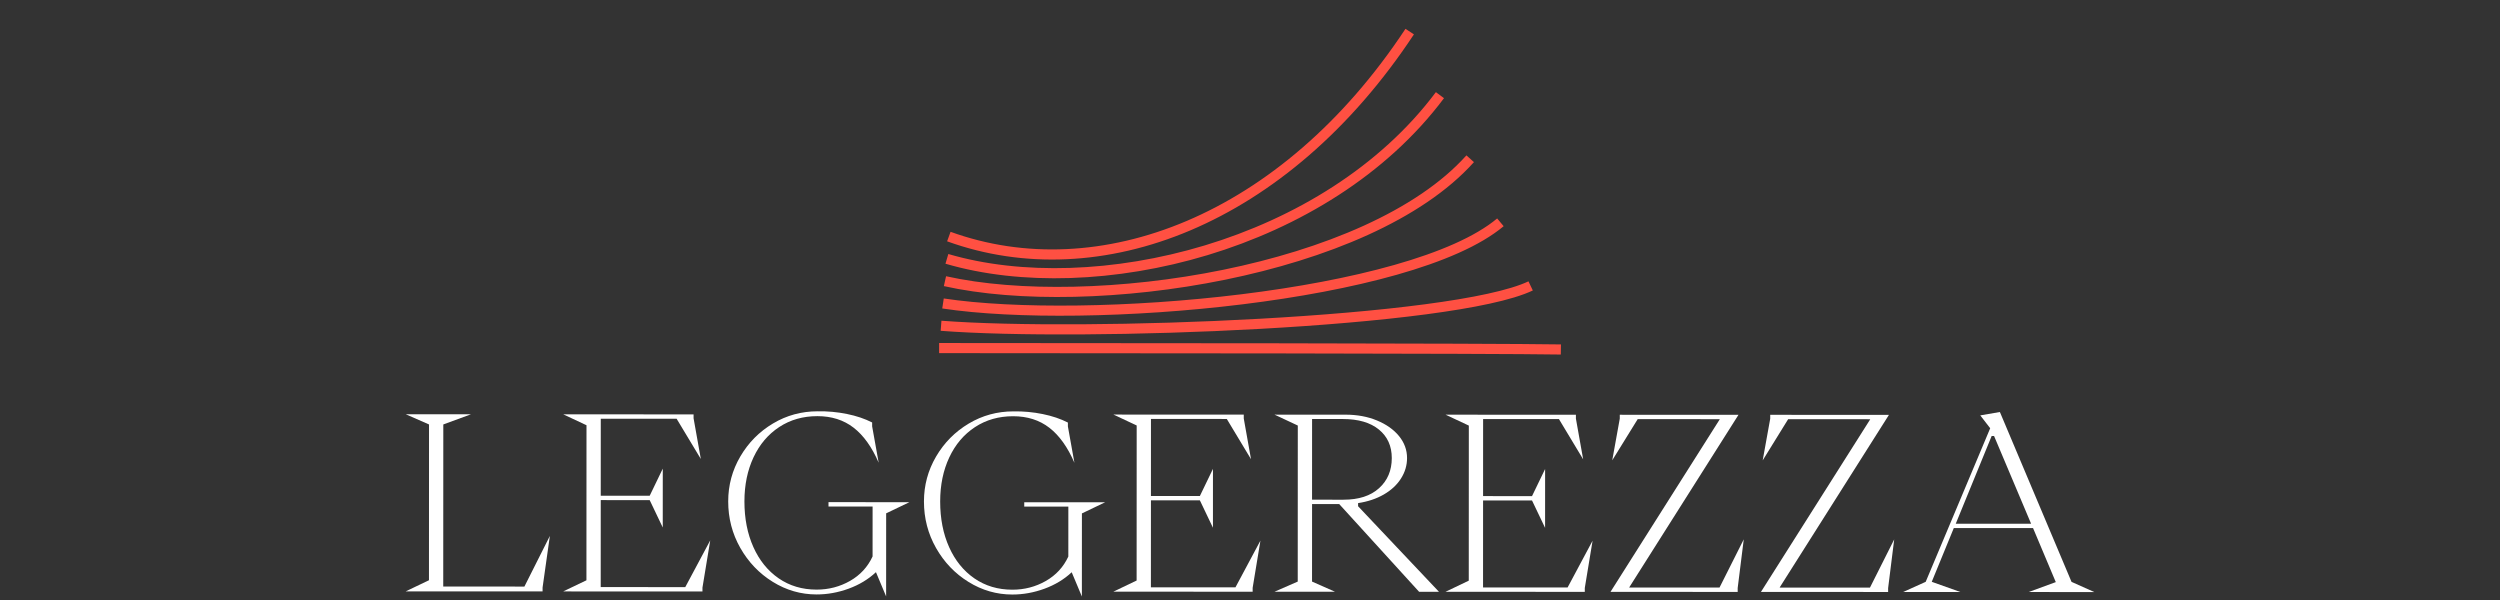 <svg xmlns="http://www.w3.org/2000/svg" id="Livello_2" viewBox="0 0 247.129 59.312"><rect x="0" y="0" width="247.129" height="59.312" fill="#333333" stroke="none"/><defs><style>.cls-1,.cls-2{fill:none;}.cls-3{fill:#fff;}.cls-2{stroke:#ff5042;stroke-miterlimit:10;}</style></defs><g id="Livello_1-2"><g><rect class="cls-1" width="247.129" height="59.312"></rect><path class="cls-2" d="M93.794,23.385c14.818,5.366,33.15-1.471,45.557-20.262m-45.749,22.466c14.618,4.294,37.509-1.172,48.738-16.182m-48.93,18.387c14.417,3.222,41.868-.874,51.919-12.102m-52.112,14.306c14.216,2.15,46.227-.575,55.101-8.022m-55.293,10.226c14.016,1.078,50.586-.276,58.282-3.941m-58.474,6.146c13.815,.006,54.944,.022,61.463,.139"></path><g><path class="cls-3" d="M53.635,58.463l-13.531-.005,2.3-1.101,.006-15.399-2.299-1.007,6.442,.002-2.731,1.005-.007,16.022,8.023,.003,2.517-5.004-.72,5.101v.383h0Z"></path><path class="cls-3" d="M69.441,58.47l-13.771-.006,2.3-1.101,.006-15.327-2.299-1.079,12.884,.006v.383l.717,4.024-2.394-3.977-7.496-.004-.003,7.616,4.838,.002,1.294-2.682-.002,5.819-1.292-2.707-4.838-.002-.003,8.598,8.358,.004,2.469-4.621-.769,4.67v.383h.001Z"></path><path class="cls-3" d="M86.589,56.561c-.751,.702-1.649,1.245-2.695,1.628s-2.104,.574-3.173,.573c-1.549,0-2.994-.416-4.334-1.247-1.341-.831-2.411-1.949-3.208-3.354s-1.196-2.938-1.195-4.599c0-1.596,.4-3.077,1.199-4.441,.799-1.365,1.873-2.45,3.223-3.256,1.349-.806,2.822-1.208,4.419-1.208,.99-.016,1.956,.073,2.898,.265,.941,.192,1.771,.472,2.49,.84v.383l.645,3.593c-.67-1.549-1.496-2.703-2.478-3.462-.981-.759-2.175-1.139-3.58-1.139-1.421,0-2.678,.357-3.772,1.076-1.094,.718-1.94,1.715-2.54,2.992-.599,1.277-.899,2.729-.9,4.358,0,1.692,.294,3.197,.885,4.515,.589,1.317,1.424,2.348,2.501,3.091,1.077,.742,2.326,1.114,3.748,1.115,1.197,0,2.299-.287,3.306-.861,1.006-.574,1.749-1.38,2.228-2.418l.002-4.934-4.359-.002v-.431l7.999,.003-2.299,1.102-.003,8.214-1.005-2.396h-.002Z"></path><path class="cls-3" d="M105.939,56.569c-.751,.703-1.649,1.245-2.695,1.628-1.046,.383-2.104,.574-3.173,.573-1.549,0-2.994-.416-4.334-1.247-1.341-.83-2.411-1.948-3.208-3.354-.797-1.405-1.196-2.938-1.195-4.599,0-1.596,.4-3.077,1.199-4.441,.799-1.365,1.873-2.45,3.223-3.256,1.349-.806,2.822-1.208,4.419-1.208,.99-.016,1.956,.073,2.898,.265,.941,.192,1.771,.472,2.49,.84v.383l.645,3.593c-.67-1.549-1.496-2.703-2.478-3.462-.981-.758-2.175-1.138-3.58-1.139-1.421,0-2.678,.357-3.772,1.076-1.094,.718-1.94,1.716-2.54,2.992-.599,1.277-.899,2.729-.9,4.358,0,1.692,.294,3.197,.885,4.515,.589,1.317,1.424,2.348,2.501,3.091,1.077,.742,2.326,1.114,3.748,1.115,1.197,0,2.299-.287,3.306-.861,1.006-.574,1.749-1.38,2.228-2.418l.002-4.934-4.359-.002v-.431l7.999,.003-2.299,1.102-.003,8.214-1.005-2.396h-.002Z"></path><path class="cls-3" d="M123.828,58.493l-13.771-.006,2.3-1.101,.006-15.327-2.299-1.079,12.884,.006v.383l.717,4.023-2.394-3.977-7.496-.003-.003,7.616,4.838,.002,1.294-2.682-.002,5.819-1.292-2.707-4.838-.002-.003,8.598,8.358,.004,2.469-4.621-.769,4.669v.384h0Z"></path><path class="cls-3" d="M128.283,57.489l.006-15.424-2.299-1.078,7.017,.003c1.149,0,2.187,.192,3.113,.576,.926,.383,1.652,.898,2.179,1.545,.526,.647,.79,1.37,.79,2.168,0,.719-.2,1.394-.6,2.023-.399,.631-.967,1.157-1.701,1.58s-1.581,.706-2.539,.85v.311l7.996,8.458h-1.964l-7.899-8.674h-2.683l-.003,7.662,2.275,1.007-5.987-.002,2.3-1.005h-.001Zm4.53-8.093c1.5,0,2.67-.378,3.508-1.137,.839-.757,1.258-1.751,1.259-2.98,0-1.182-.422-2.12-1.269-2.814-.846-.695-2.035-1.043-3.568-1.044h-3.042l-.003,7.974,3.114,.002h0Z"></path><path class="cls-3" d="M156.661,58.506l-13.771-.006,2.3-1.101,.006-15.328-2.299-1.078,12.884,.005v.384l.717,4.023-2.394-3.977-7.496-.003-.003,7.615,4.838,.003,1.294-2.682-.002,5.819-1.292-2.707-4.838-.002-.003,8.598,8.358,.003,2.469-4.62-.769,4.669v.384h0Z"></path><path class="cls-3" d="M171.773,58.512l-12.573-.005,10.808-17.071-8.119-.004-2.516,4.07,.744-4.118v-.384l11.735,.005-10.808,17.071,8.933,.004,2.396-4.765-.601,4.813v.383h.001Z"></path><path class="cls-3" d="M186.645,58.518l-12.573-.005,10.808-17.071-8.119-.003-2.516,4.07,.744-4.119v-.384l11.735,.005-10.808,17.071,8.933,.004,2.396-4.765-.601,4.813v.383h.001Z"></path><path class="cls-3" d="M193.782,58.521l-5.652-.002,2.228-1.005,6.376-15.181-.981-1.271,1.939-.334,7.082,16.791,2.251,1.007-6.49-.003,2.683-.98-2.249-5.342-7.832-.003-2.181,5.315,2.826,1.007h0Zm3.096-15.421l-3.548,8.669,7.448,.003-3.661-8.672s-.239,0-.239,0Z"></path></g></g></g></svg>